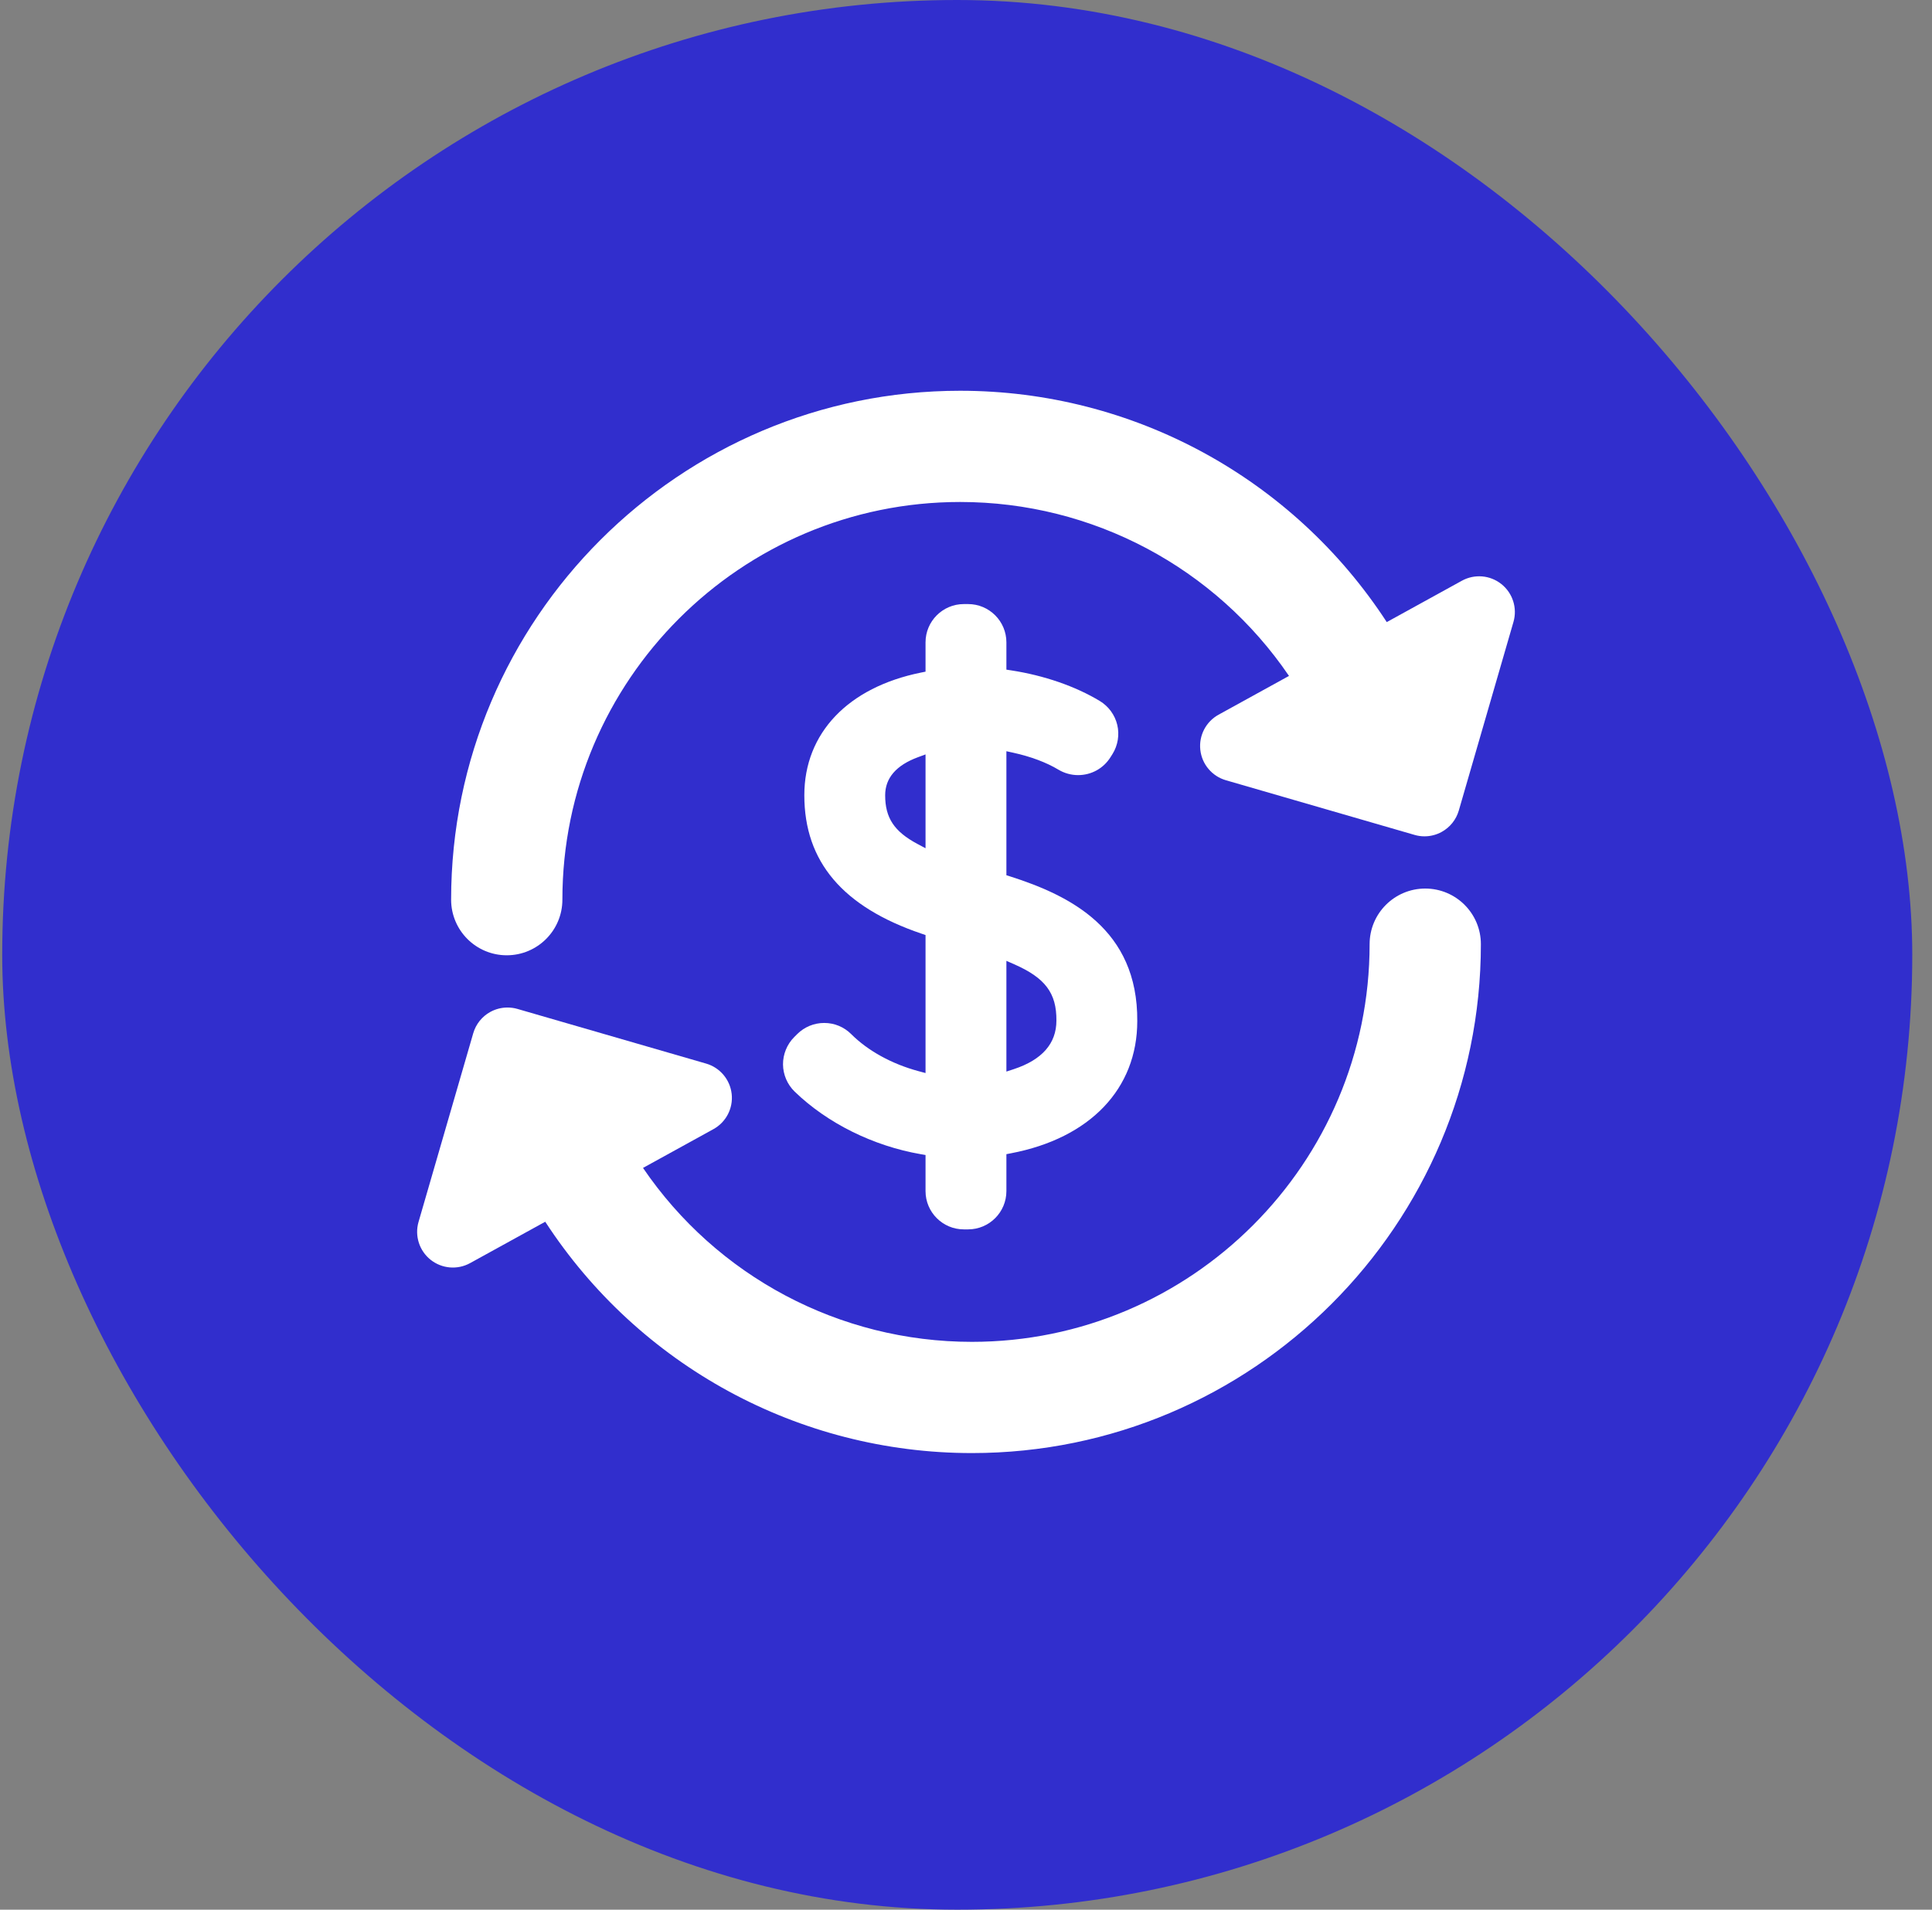 <svg width="88" height="87" viewBox="0 0 88 87" fill="none" xmlns="http://www.w3.org/2000/svg">
<rect x="0" y="0" width="88" height="87" fill="#808080" stroke="none"/>
<rect x="0.101" width="87" height="87" rx="43.5" fill="#312ECD"/>
<g clip-path="url(#clip0_1_193)">
<path d="M41.838 48.799C40.622 48.472 39.534 47.873 38.773 47.113C38.444 46.784 38.007 46.603 37.541 46.603C37.076 46.603 36.639 46.785 36.309 47.113L36.176 47.246C35.848 47.574 35.662 48.029 35.665 48.493C35.669 48.957 35.862 49.408 36.196 49.731C37.68 51.169 39.776 52.208 41.947 52.583L42.157 52.619V54.264C42.157 55.225 42.939 56.007 43.9 56.007H44.097C45.058 56.007 45.84 55.225 45.84 54.264V52.581L46.046 52.541C49.649 51.855 51.801 49.603 51.801 46.519C51.832 42.325 48.726 40.794 46.017 39.929L45.84 39.873V34.224L46.148 34.291C46.947 34.466 47.66 34.733 48.21 35.064C48.481 35.226 48.791 35.312 49.105 35.312C49.711 35.312 50.264 35.006 50.584 34.492L50.673 34.351C50.918 33.958 50.997 33.474 50.89 33.024C50.783 32.573 50.494 32.177 50.097 31.937C48.986 31.265 47.551 30.769 46.055 30.54L45.84 30.507V29.263C45.84 28.302 45.058 27.52 44.097 27.52H43.9C42.939 27.52 42.157 28.302 42.157 29.263V30.599L41.954 30.64C38.624 31.312 36.636 33.401 36.636 36.228C36.636 39.255 38.386 41.319 41.985 42.539L42.157 42.598V48.885L41.838 48.799ZM45.84 43.774L46.196 43.93C47.608 44.55 48.129 45.244 48.118 46.497C48.118 47.54 47.464 48.284 46.173 48.709L45.84 48.818L45.84 43.774ZM41.784 38.445C40.729 37.881 40.318 37.26 40.318 36.229C40.318 35.445 40.822 34.861 41.816 34.495L42.157 34.369V38.644L41.784 38.445Z" fill="white"/>
<path d="M68.389 26.611C67.876 26.2 67.165 26.139 66.588 26.456L63.165 28.341C58.904 21.796 51.627 17.802 43.733 17.802C30.949 17.802 20.548 28.202 20.548 40.986C20.548 42.386 21.682 43.52 23.082 43.52C24.481 43.52 25.616 42.386 25.616 40.986C25.616 30.997 33.743 22.869 43.733 22.869C49.775 22.869 55.357 25.863 58.712 30.793L55.505 32.559C54.929 32.876 54.6 33.51 54.673 34.164C54.746 34.818 55.206 35.363 55.838 35.546L64.431 38.036C64.579 38.08 64.732 38.101 64.883 38.101C65.155 38.101 65.426 38.033 65.668 37.899C66.046 37.691 66.326 37.341 66.446 36.927L68.936 28.334C69.119 27.702 68.903 27.022 68.389 26.611Z" fill="white"/>
<path d="M64.918 40.48C63.519 40.48 62.384 41.614 62.384 43.014C62.384 53.004 54.257 61.131 44.267 61.131C38.225 61.131 32.643 58.137 29.288 53.207L32.495 51.441C33.071 51.124 33.4 50.491 33.327 49.837C33.254 49.183 32.795 48.637 32.163 48.454L23.57 45.964C23.421 45.921 23.269 45.9 23.117 45.9C22.845 45.9 22.575 45.968 22.332 46.101C21.954 46.309 21.675 46.659 21.555 47.073L19.064 55.667C18.881 56.298 19.097 56.978 19.61 57.389C20.124 57.8 20.835 57.862 21.412 57.544L24.835 55.659C29.095 62.204 36.372 66.198 44.267 66.198C57.051 66.198 67.452 55.798 67.452 43.014C67.452 41.614 66.317 40.48 64.918 40.48Z" fill="white"/>
</g>
<defs>
<clipPath id="clip0_1_193">
<rect width="50" height="50" fill="white" transform="translate(19 17)"/>
</clipPath>
</defs>
</svg>
